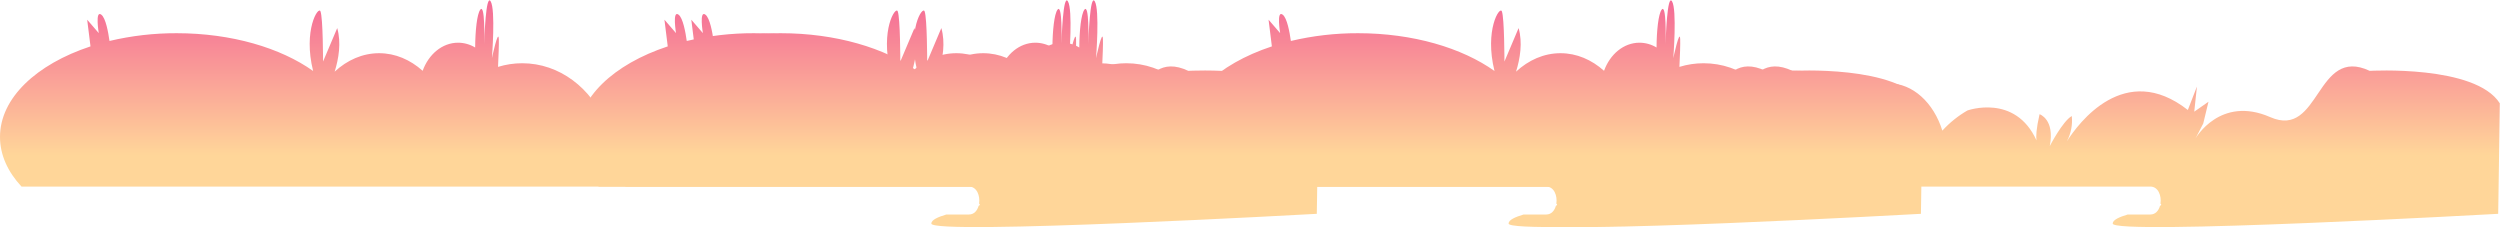 <?xml version="1.0" encoding="UTF-8"?> <svg xmlns="http://www.w3.org/2000/svg" width="3024" height="275" viewBox="0 0 3024 275" fill="none"> <path d="M2573.68 259.464H2601.04C2607.22 259.464 2611.05 254.844 2612.75 249.023C2614.45 248.103 2614.75 247.242 2613.31 246.362C2614.75 236.861 2610.67 225.679 2601.04 225.679H1455C1438.44 207.856 1429 187.413 1429 165.67C1429 118.602 1473.15 77.656 1538.46 56.112L1534.46 23.847L1548.46 40.05C1548.46 40.05 1543.78 11.685 1551.56 17.766C1556.84 21.767 1559.96 38.93 1561.44 49.551C1588.07 43.24 1615.35 40.091 1642.71 40.17C1709.14 40.17 1768.51 57.953 1807.74 85.857C1795.46 36.429 1814.06 7.005 1816.64 13.706C1819.76 21.707 1819.76 74.475 1819.76 74.475L1836.9 33.969C1841.9 51.592 1838.72 70.915 1833.8 86.677C1848.97 72.675 1867.53 64.354 1887.57 64.354C1907.14 64.354 1925.28 72.235 1940.24 85.657C1947.46 65.654 1963.94 51.652 1983.11 51.652C1990.39 51.677 1997.53 53.69 2003.75 57.473C2003.89 37.189 2005.97 16.906 2009.97 11.685C2015.75 4.184 2014.85 46.971 2014.67 53.392C2014.89 46.091 2016.67 -7.878 2022.45 1.564C2028.69 11.685 2024.01 70.415 2024.01 70.415C2024.01 70.415 2031.81 33.969 2032.35 47.191C2032.61 53.492 2032.07 67.734 2031.41 80.896C2040.89 77.98 2050.75 76.497 2060.66 76.496C2105.71 76.496 2144.51 106.62 2162.07 149.967C2156.99 119.682 2162.88 86.857 2172.08 110.921C2175.66 120.427 2176.63 130.717 2174.9 140.726C2181.63 134.695 2190.32 131.306 2199.36 131.184C2209.26 131.352 2218.71 135.379 2225.68 142.406C2238.31 117.342 2259.99 100.719 2284.51 100.719C2313.88 100.719 2339 124.403 2349.46 158.008C2358.26 148.385 2368.48 140.168 2379.77 133.645C2379.77 133.645 2437.44 112.861 2463.34 169.81C2462.66 165.149 2462.96 156.008 2467.06 138.145C2467.06 138.145 2485.75 144.306 2479.42 176.691C2479.42 176.691 2495.11 146.387 2506.03 140.366C2507.14 150.964 2505.05 161.653 2500.03 171.05C2514.03 149.047 2570.04 73.275 2646.41 133.044L2657.39 104.72L2654.17 135.085L2671.37 123.083L2665.05 149.387L2655.63 167.57C2655.63 167.57 2685.42 115.062 2746.15 141.706C2806.88 168.35 2801 54.892 2866.39 85.697C2866.39 85.697 2994.27 78.256 3023.75 124.983C3023.75 124.983 3021.75 270.806 3021.75 258.644C3021.75 258.644 2555.48 284.648 2555.52 270.426C2555.56 265.985 2563.58 262.465 2573.68 259.464Z" fill="url(#paint0_linear_2_16133)"></path> <path d="M1842.93 259.464H1870.29C1876.47 259.464 1880.3 254.844 1882 249.023C1883.7 248.103 1884 247.242 1882.56 246.362C1884 236.861 1879.92 225.679 1870.29 225.679H724.254C707.692 207.856 698.25 187.413 698.25 165.67C698.25 118.602 742.397 77.656 807.707 56.112L803.707 23.847L817.709 40.05C817.709 40.05 813.028 11.685 820.809 17.766C826.09 21.767 829.211 38.93 830.691 49.551C857.319 43.24 884.598 40.091 911.964 40.17C978.394 40.17 1037.76 57.953 1076.99 85.857C1064.71 36.429 1083.31 7.005 1085.89 13.706C1089.01 21.707 1089.01 74.475 1089.01 74.475L1106.15 33.969C1111.15 51.592 1107.97 70.915 1103.05 86.677C1118.22 72.675 1136.78 64.354 1156.82 64.354C1176.39 64.354 1194.53 72.235 1209.49 85.657C1216.71 65.654 1233.19 51.652 1252.36 51.652C1259.64 51.677 1266.78 53.69 1273 57.473C1273.14 37.189 1275.22 16.906 1279.22 11.685C1285 4.184 1284.1 46.971 1283.92 53.392C1284.14 46.091 1285.92 -7.878 1291.7 1.564C1297.94 11.685 1293.26 70.415 1293.26 70.415C1293.26 70.415 1301.06 33.969 1301.6 47.191C1301.86 53.492 1301.32 67.734 1300.66 80.896C1310.14 77.98 1320 76.497 1329.91 76.496C1374.96 76.496 1413.76 106.62 1431.32 149.967C1426.24 119.682 1432.13 86.857 1441.33 110.921C1444.91 120.427 1445.88 130.717 1444.15 140.726C1450.88 134.695 1459.57 131.306 1468.61 131.184C1478.51 131.352 1487.96 135.379 1494.93 142.406C1507.56 117.342 1529.24 100.719 1553.76 100.719C1583.13 100.719 1608.25 124.403 1618.71 158.008C1627.51 148.385 1637.73 140.168 1649.02 133.645C1649.02 133.645 1706.69 112.861 1732.59 169.81C1731.91 165.149 1732.21 156.008 1736.31 138.145C1736.31 138.145 1755 144.306 1748.67 176.691C1748.67 176.691 1764.36 146.387 1775.28 140.366C1776.39 150.964 1774.3 161.653 1769.28 171.05C1783.28 149.047 1839.29 73.275 1915.66 133.044L1926.64 104.72L1923.42 135.085L1940.62 123.083L1934.3 149.387L1924.88 167.57C1924.88 167.57 1954.67 115.062 2015.4 141.706C2076.13 168.35 2070.25 54.892 2135.64 85.697C2135.64 85.697 2263.52 78.256 2293 124.983C2293 124.983 2291 270.806 2291 258.644C2291 258.644 1824.73 284.648 1824.77 270.426C1824.81 265.985 1832.83 262.465 1842.93 259.464Z" fill="url(#paint1_linear_2_16133)"></path> <path d="M1875.43 259.464H1902.79C1908.97 259.464 1912.8 254.844 1914.5 249.023C1916.2 248.103 1916.5 247.242 1915.06 246.362C1916.5 236.861 1912.42 225.679 1902.79 225.679H756.754C740.192 207.856 730.75 187.413 730.75 165.67C730.75 118.602 774.897 77.656 840.207 56.112L836.207 23.847L850.209 40.05C850.209 40.05 845.528 11.685 853.309 17.766C858.59 21.767 861.711 38.93 863.191 49.551C889.819 43.24 917.098 40.091 944.464 40.17C1010.89 40.17 1070.26 57.953 1109.49 85.857C1097.21 36.429 1115.81 7.005 1118.39 13.706C1121.51 21.707 1121.51 74.475 1121.51 74.475L1138.65 33.969C1143.65 51.592 1140.47 70.915 1135.55 86.677C1150.72 72.675 1169.28 64.354 1189.32 64.354C1208.89 64.354 1227.03 72.235 1241.99 85.657C1249.21 65.654 1265.69 51.652 1284.86 51.652C1292.14 51.677 1299.28 53.69 1305.5 57.473C1305.64 37.189 1307.72 16.906 1311.72 11.685C1317.5 4.184 1316.6 46.971 1316.42 53.392C1316.64 46.091 1318.42 -7.878 1324.2 1.564C1330.44 11.685 1325.76 70.415 1325.76 70.415C1325.76 70.415 1333.56 33.969 1334.1 47.191C1334.36 53.492 1333.82 67.734 1333.16 80.896C1342.64 77.98 1352.5 76.497 1362.41 76.496C1407.46 76.496 1446.26 106.62 1463.82 149.967C1458.74 119.682 1464.63 86.857 1473.83 110.921C1477.41 120.427 1478.38 130.717 1476.65 140.726C1483.38 134.695 1492.07 131.306 1501.11 131.184C1511.01 131.352 1520.46 135.379 1527.43 142.406C1540.06 117.342 1561.74 100.719 1586.26 100.719C1615.63 100.719 1640.75 124.403 1651.21 158.008C1660.01 148.385 1670.23 140.168 1681.52 133.645C1681.52 133.645 1739.19 112.861 1765.09 169.81C1764.41 165.149 1764.71 156.008 1768.81 138.145C1768.81 138.145 1787.5 144.306 1781.17 176.691C1781.17 176.691 1796.86 146.387 1807.78 140.366C1808.89 150.964 1806.8 161.653 1801.78 171.05C1815.78 149.047 1871.79 73.275 1948.16 133.044L1959.14 104.72L1955.92 135.085L1973.12 123.083L1966.8 149.387L1957.38 167.57C1957.38 167.57 1987.17 115.062 2047.9 141.706C2108.63 168.35 2102.75 54.892 2168.14 85.697C2168.14 85.697 2296.02 78.256 2325.5 124.983C2325.5 124.983 2323.5 270.806 2323.5 258.644C2323.5 258.644 1857.23 284.648 1857.27 270.426C1857.31 265.985 1865.33 262.465 1875.43 259.464Z" fill="url(#paint2_linear_2_16133)"></path> <path d="M1144.68 259.464H1172.04C1178.22 259.464 1182.05 254.844 1183.75 249.023C1185.45 248.103 1185.75 247.242 1184.31 246.362C1185.75 236.861 1181.67 225.679 1172.04 225.679H26.004C9.442 207.856 0 187.413 0 165.67C0 118.602 44.147 77.656 109.457 56.112L105.457 23.847L119.459 40.05C119.459 40.05 114.778 11.685 122.559 17.766C127.84 21.767 130.961 38.93 132.441 49.551C159.069 43.24 186.348 40.091 213.714 40.17C280.144 40.17 339.513 57.953 378.74 85.857C366.458 36.429 385.06 7.005 387.641 13.706C390.761 21.707 390.761 74.475 390.761 74.475L407.904 33.969C412.905 51.592 409.724 70.915 404.804 86.677C419.966 72.675 438.529 64.354 458.572 64.354C478.135 64.354 496.278 72.235 511.24 85.657C518.461 65.654 534.944 51.652 554.107 51.652C561.39 51.677 568.527 53.69 574.75 57.473C574.89 37.189 576.97 16.906 580.971 11.685C586.752 4.184 585.852 46.971 585.672 53.392C585.892 46.091 587.672 -7.878 593.453 1.564C599.694 11.685 595.013 70.415 595.013 70.415C595.013 70.415 602.815 33.969 603.355 47.191C603.615 53.492 603.075 67.734 602.414 80.896C611.889 77.98 621.746 76.497 631.659 76.496C676.706 76.496 715.512 106.62 733.075 149.967C727.994 119.682 733.875 86.857 743.077 110.921C746.658 120.427 747.632 130.717 745.897 140.726C752.632 134.695 761.321 131.306 770.361 131.184C780.262 131.352 789.707 135.379 796.685 142.406C809.307 117.342 830.99 100.719 855.514 100.719C884.879 100.719 910.003 124.403 920.464 158.008C929.261 148.385 939.481 140.168 950.769 133.645C950.769 133.645 1008.44 112.861 1034.34 169.81C1033.66 165.149 1033.96 156.008 1038.06 138.145C1038.06 138.145 1056.75 144.306 1050.42 176.691C1050.42 176.691 1066.11 146.387 1077.03 140.366C1078.14 150.964 1076.05 161.653 1071.03 171.05C1085.03 149.047 1141.04 73.275 1217.41 133.044L1228.39 104.72L1225.17 135.085L1242.37 123.083L1236.05 149.387L1226.63 167.57C1226.63 167.57 1256.42 115.062 1317.15 141.706C1377.88 168.35 1372 54.892 1437.39 85.697C1437.39 85.697 1565.27 78.256 1594.75 124.983C1594.75 124.983 1592.75 270.806 1592.75 258.644C1592.75 258.644 1126.48 284.648 1126.52 270.426C1126.56 265.985 1134.58 262.465 1144.68 259.464Z" fill="url(#paint3_linear_2_16133)"></path> <defs> <linearGradient id="paint0_linear_2_16133" x1="2226.38" y1="187.988" x2="2226.38" y2="-14.133" gradientUnits="userSpaceOnUse"> <stop stop-color="#FFD699"></stop> <stop offset="0.98" stop-color="#F46496"></stop> </linearGradient> <linearGradient id="paint1_linear_2_16133" x1="1495.62" y1="187.988" x2="1495.62" y2="-14.133" gradientUnits="userSpaceOnUse"> <stop stop-color="#FFD699"></stop> <stop offset="0.98" stop-color="#F46496"></stop> </linearGradient> <linearGradient id="paint2_linear_2_16133" x1="1528.12" y1="187.988" x2="1528.12" y2="-14.133" gradientUnits="userSpaceOnUse"> <stop stop-color="#FFD699"></stop> <stop offset="0.98" stop-color="#F46496"></stop> </linearGradient> <linearGradient id="paint3_linear_2_16133" x1="797.375" y1="187.988" x2="797.375" y2="-14.133" gradientUnits="userSpaceOnUse"> <stop stop-color="#FFD699"></stop> <stop offset="0.98" stop-color="#F46496"></stop> </linearGradient> </defs> </svg> 